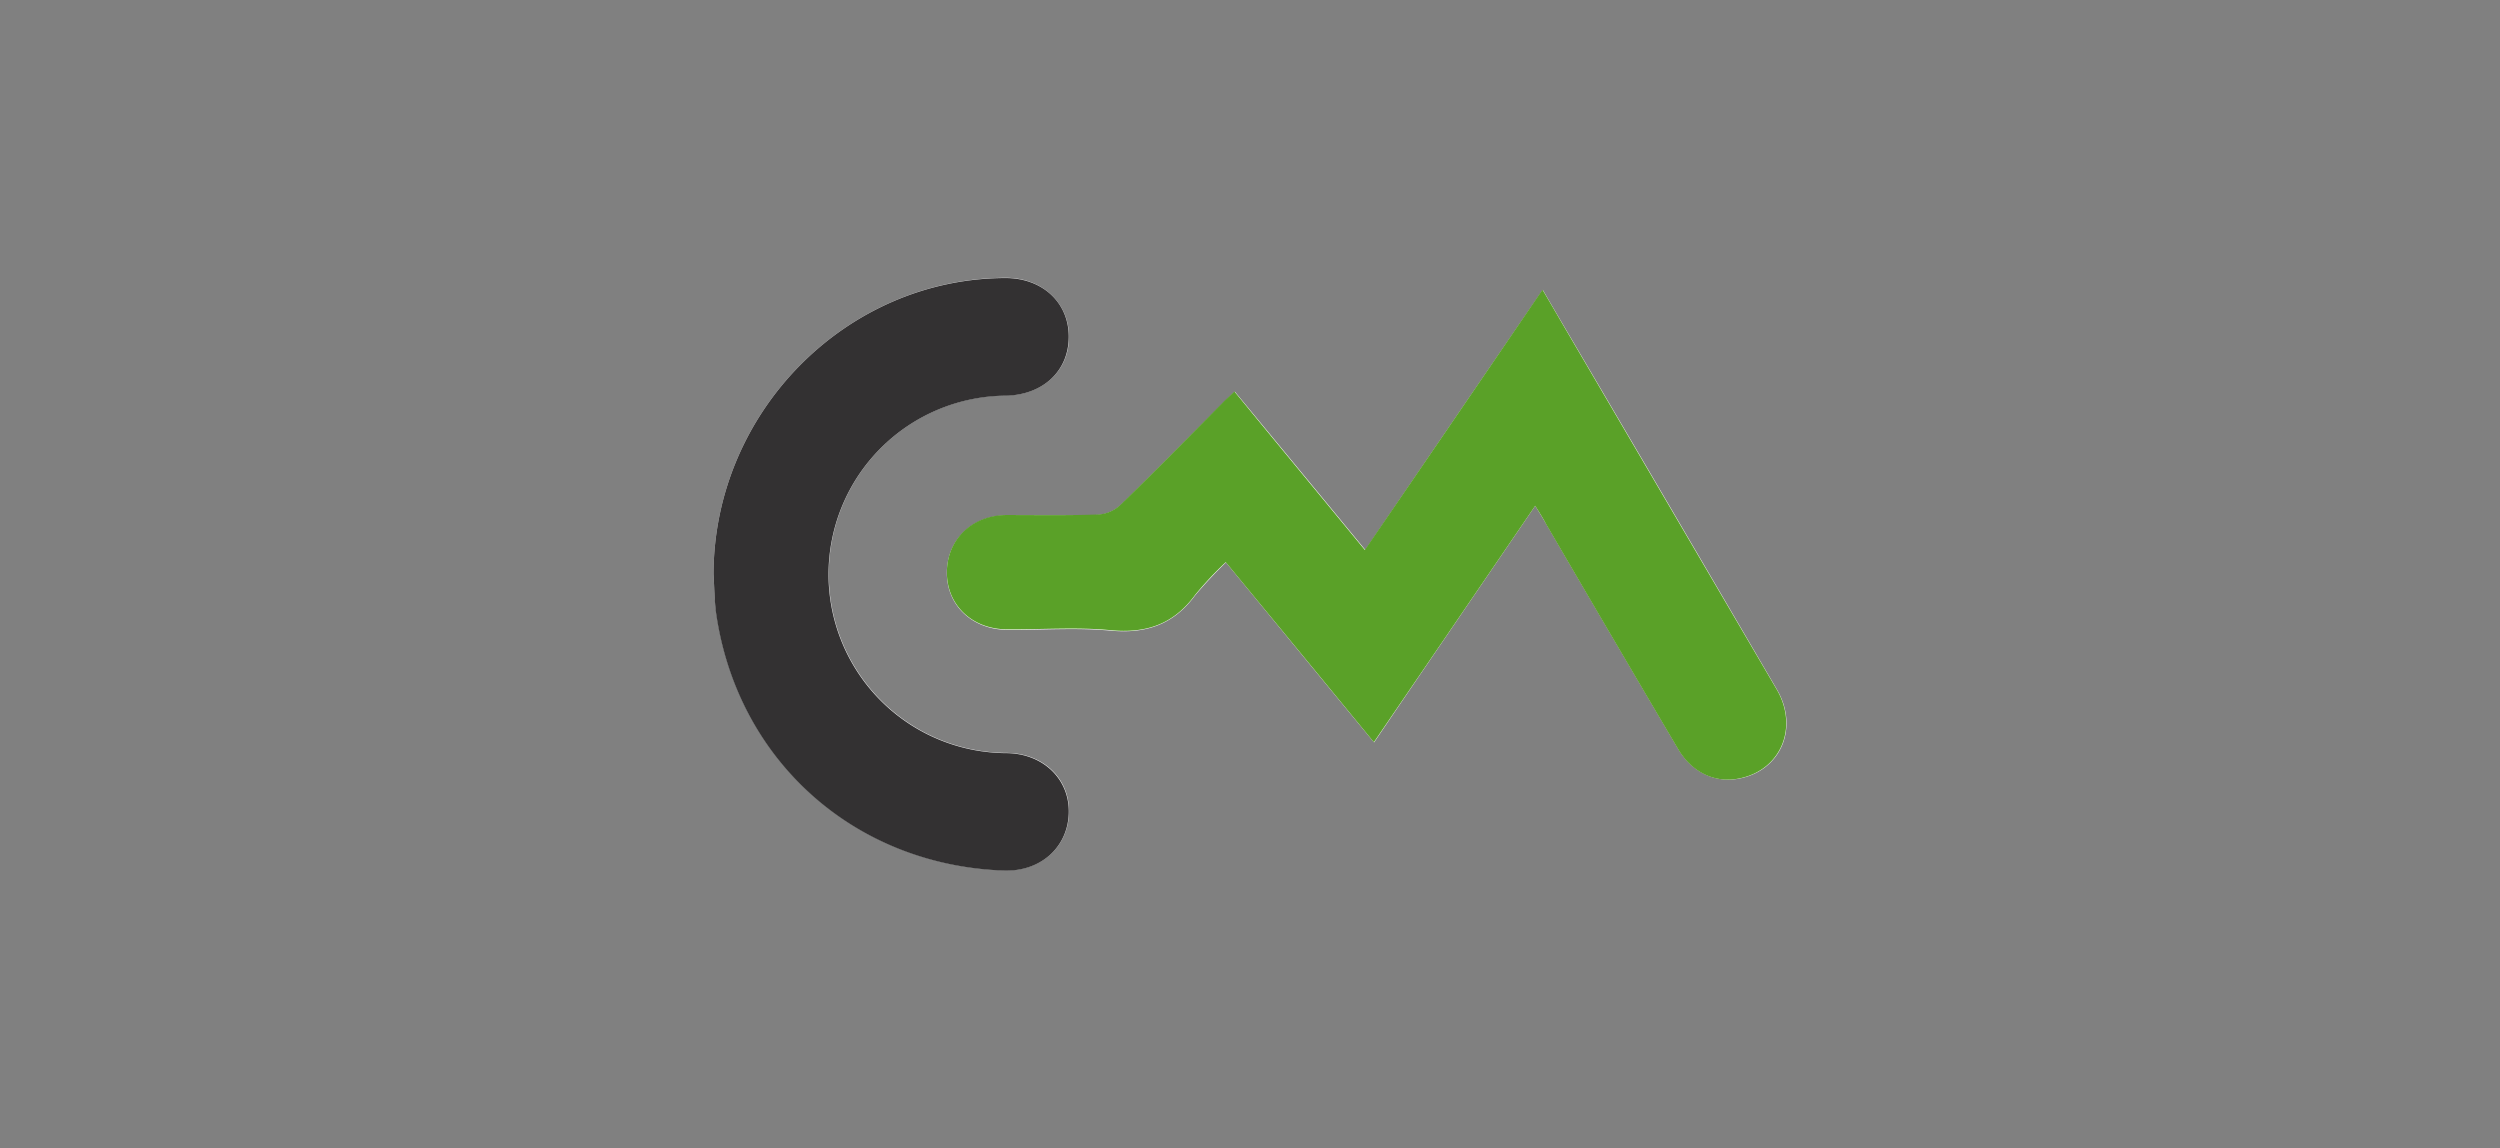 <svg id="Layer_1" data-name="Layer 1" xmlns="http://www.w3.org/2000/svg" viewBox="0 0 466 214"><rect x="0" y="0" width="466" height="214" fill="#808080" stroke="none"/><defs><style>.cls-1{fill:#fff;}.cls-2{fill:#5aa128;}.cls-3{fill:#333132;}</style></defs><title>logo-white</title><g id="sSjGch.tif"><path class="cls-1" d="M286.16,94.28c.91,1.45,1.51,2.45,2.06,3.4q12.25,21,24.56,41.86c2.6,4.45,7,6.51,11.57,5.56,7.67-1.56,11-9.52,6.87-16.58q-19.47-33.34-39.09-66.69c-1.46-2.5-2.91-4.95-4.56-7.81-11.13,16.28-22,32.2-33.08,48.47C246.17,92.38,238.2,82.71,230.18,73c-.85.8-1.4,1.3-1.9,1.8-6.52,6.51-12.93,13.07-19.55,19.48a6.88,6.88,0,0,1-4.11,1.7c-5.66.2-11.38,0-17,.1-6.47,0-11.13,4.61-11.13,10.71s4.76,10.57,11.28,10.62,12.88-.45,19.3.15c6.61.6,11.72-1.15,15.73-6.61a80,80,0,0,1,5.72-6.11c9.42,11.42,18.39,22.38,27.61,33.55C266.17,123.57,276,109.2,286.16,94.28ZM133,107c.15,2.36.15,4.66.5,7,3.86,27.59,25.76,47.22,53.63,48.22,6.76.25,11.88-4.21,12.13-10.56s-4.61-11.17-11.43-11.32a33.32,33.32,0,0,1-.05-66.64c6.77-.2,11.53-4.71,11.48-11s-5-10.92-11.78-10.92C157.71,51.87,133.1,76.8,133,107Z"/><path class="cls-2" d="M286.16,94.28c-10.17,14.92-20,29.29-30.07,44.06-9.17-11.17-18.19-22.13-27.61-33.55a64,64,0,0,0-5.72,6.11c-4,5.46-9.12,7.21-15.78,6.56-6.37-.6-12.83-.1-19.3-.15s-11.18-4.51-11.18-10.62S181.16,96,187.63,96c5.66,0,11.38.1,17-.1a6.59,6.59,0,0,0,4.11-1.7c6.57-6.36,13-12.92,19.45-19.43.55-.55,1.1-1,1.9-1.8,8,9.76,16,19.43,24.31,29.54C265.51,86.27,276.39,70.35,287.52,54c1.65,2.81,3.1,5.31,4.56,7.81q19.55,33.35,39.09,66.69c4.11,7.06.8,15-6.87,16.58-4.61,1-9-1.11-11.57-5.56q-12.33-20.88-24.56-41.86C287.67,96.68,287.07,95.73,286.16,94.28Z"/><path class="cls-3" d="M133,107c.1-30.19,24.71-55.12,54.43-55.17,6.87,0,11.78,4.56,11.78,10.92s-4.71,10.76-11.48,11a33.32,33.32,0,0,0,.05,66.64c6.82.15,11.68,5,11.43,11.32s-5.32,10.81-12.13,10.56c-27.87-1-49.77-20.63-53.63-48.22C133.15,111.65,133.15,109.3,133,107Z"/></g></svg>